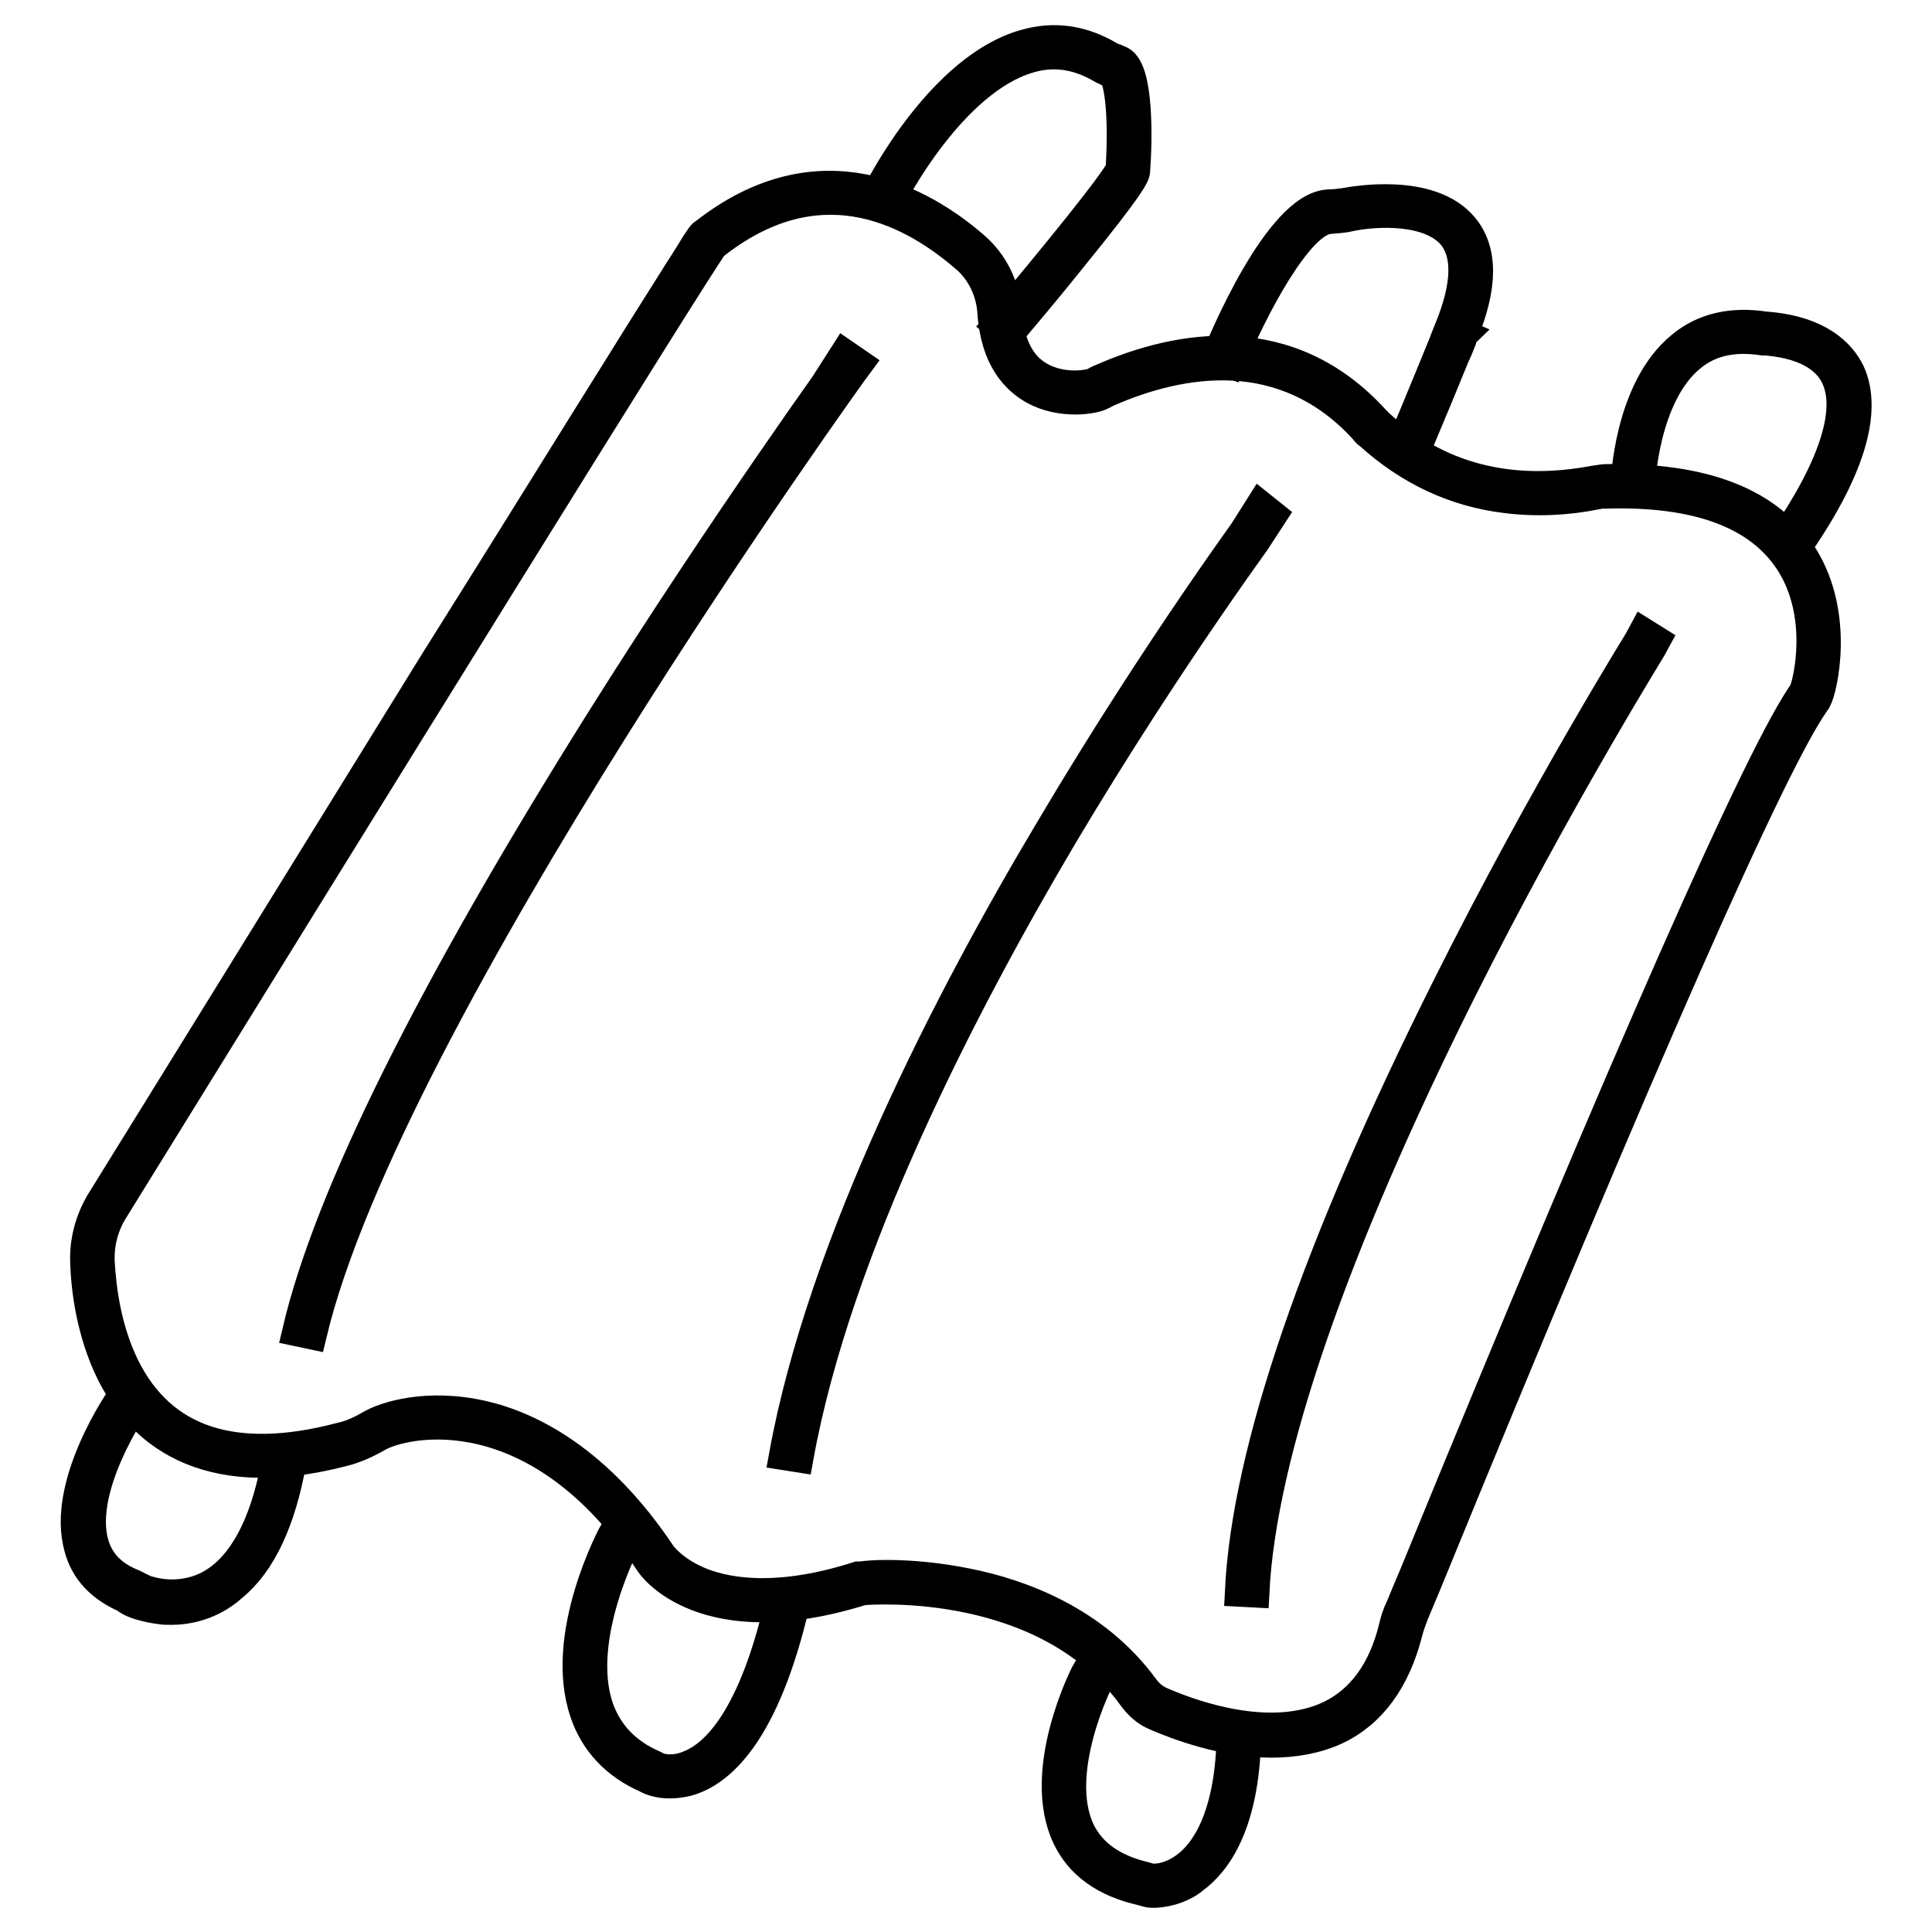 <?xml version="1.0" encoding="utf-8"?>
<!-- Svg Vector Icons : http://www.onlinewebfonts.com/icon -->
<!DOCTYPE svg PUBLIC "-//W3C//DTD SVG 1.1//EN" "http://www.w3.org/Graphics/SVG/1.1/DTD/svg11.dtd">
<svg version="1.1" xmlns="http://www.w3.org/2000/svg" xmlns:xlink="http://www.w3.org/1999/xlink" x="0px" y="0px" viewBox="0 0 256 256" enable-background="new 0 0 256 256" xml:space="preserve">
<g> <path stroke-width="4" fill-opacity="0" stroke="#000000"  d="M168.5,230.9c-6.3,0-12.4-2.3-15.4-3.6c-1.2-0.5-2.2-1.4-3-2.5c-11.5-15.9-34.4-14.2-35.8-14.1 c-21.1,6.6-28-3.3-28.2-3.7c-15-22.6-32.5-18.7-36.1-16.6c-1.4,0.8-2.9,1.5-4.5,1.9c-18.8,4.9-27.1-3-30.8-10.5 c-2.5-5.1-3.3-10.8-3.4-14.6c-0.1-2.7,0.6-5.4,2-7.8c5.7-9.2,25.8-41.7,44.2-71.5C68,71.2,76.2,57.9,82.1,48.5 c3.4-5.5,6.1-9.7,7.9-12.6c1-1.5,1.7-2.7,2.2-3.5c0.6-0.9,0.9-1.4,1.2-1.5c15.3-12,28.9-4.1,35.6,1.7c2.6,2.2,4.1,5.3,4.4,8.7 c0.3,4.2,1.7,7.1,4.3,8.6c3.1,1.8,6.7,1.1,7.3,0.8c0.3-0.2,0.7-0.4,1-0.5c10.2-4.5,24.8-7.1,36.2,5.5c0.1,0.1,0.1,0.2,0.2,0.2 l0.3,0.3c7.7,7.1,17.3,9.6,28.5,7.5c0.8-0.1,1.2-0.2,1.5-0.2c13-0.3,21.9,3.1,26.3,10.4c4.7,7.7,2.5,17.3,1.7,18.8 c-0.1,0.1-0.1,0.2-0.2,0.3c-5.7,8-23,47.2-51.4,116.6l-1.8,4.3c-0.3,0.8-0.6,1.6-0.8,2.4c-1.6,6.3-4.8,10.7-9.5,12.9 C174.4,230.4,171.4,230.9,168.5,230.9z M117.4,208.7c3.6,0,7.2,0.4,10.7,1.1c7.1,1.4,17,5,23.5,13.9c0.6,0.8,1.3,1.4,2.2,1.8 c4.1,1.8,14.6,5.6,22.5,1.8c4.1-2,7-5.9,8.4-11.7c0.2-0.9,0.5-1.8,0.9-2.6c0.4-1,1-2.4,1.8-4.3c28.6-69.8,46-109.2,51.7-117.1 l0-0.1c0.5-1.2,2.6-9.9-1.8-16.9c-4.1-6.5-12.4-9.6-24.7-9.2h-0.5l-0.5,0.1c-3.9,0.8-8,1-12,0.5c-6.8-0.8-12.9-3.7-18.1-8.4 c-0.3-0.2-0.5-0.4-0.7-0.7c-10.7-11.7-24.4-9.2-34-5c-0.3,0.1-0.5,0.3-0.8,0.4c-1,0.6-5.4,1.3-9-0.7c-2.3-1.3-5.1-4-5.5-10.3 c-0.2-2.8-1.5-5.5-3.7-7.3c-7.7-6.6-19.7-12.3-33.3-1.5c-2.4,3.2-44.2,70.7-79.6,128c-1.2,2-1.8,4.3-1.7,6.7 c0.2,3.7,0.9,9,3.3,13.9c4.9,9.9,14.5,13.1,28.6,9.4c1.4-0.3,2.7-0.9,3.9-1.6c2-1.2,7.6-3,15-1.3c6.1,1.4,15.2,5.8,23.6,18.4 c0,0,1.6,2.3,5.5,3.8c3.7,1.4,10.3,2.4,20.6-0.9l0.3,0h0.1C114.8,208.8,115.9,208.7,117.4,208.7z"/> <path stroke-width="4" fill-opacity="0" stroke="#000000"  d="M22.7,213.3c-0.5,0-1.1,0-1.6-0.1c0,0-3.3-0.4-4.5-1.5c-3.2-1.4-5.3-3.6-6.1-6.6 c-2.4-8.4,5.5-19.8,5.9-20.3l1.6,1.1c-0.1,0.1-7.7,11.1-5.6,18.6c0.7,2.5,2.4,4.3,5.2,5.4l0.6,0.3v0.1c2.7,1.2,5.7,1.3,8.4,0.3 c5-1.9,8.5-7.9,10.1-17.2l1.9,0.3c-1.4,7.8-4,13.4-7.8,16.5C28.6,212.2,25.7,213.3,22.7,213.3L22.7,213.3z M88.7,236.3 c-1.4,0-2.5-0.4-3-0.7c-4.1-1.8-6.9-4.8-8.2-8.7c-3.5-10.2,3.7-23.6,4-24.1l1.7,0.9c-0.1,0.1-7.1,13.2-3.9,22.6 c1.2,3.4,3.6,6,7.3,7.6l0.2,0.1l0.1,0.1c0.4,0.2,2.2,0.8,4.5-0.2c3.5-1.4,8.5-6.4,12-21.8l1.9,0.4c-4,17.2-9.9,22.3-14.2,23.5 C90.3,236.2,89.5,236.3,88.7,236.3L88.7,236.3z M153,250.8c-0.3,0-0.7,0-1-0.1l-0.7-0.2c-4.9-1.1-8.2-3.5-9.9-7.1 c-4.1-8.7,2.3-21.4,2.6-21.9l1.7,0.9c-0.1,0.1-6.3,12.4-2.6,20.2c1.5,3.1,4.4,5.1,8.6,6.1h0l0.7,0.2c0.3,0.1,2.4,0.2,4.7-1.5 c2.6-1.9,5.8-6.5,6.1-16.9l1.9,0c-0.3,11.2-3.9,16.2-6.9,18.4C156.9,250,155,250.7,153,250.8z M133.7,44.2l-1.5-1.2 c7.5-8.9,15.7-19,16.3-20.6c0.5-8.4-0.4-12.1-1-12.6c-0.2-0.1-0.4-0.2-0.6-0.3c-0.4-0.2-0.7-0.3-1-0.5c-3.1-1.8-6.3-2.3-9.6-1.3 c-10.2,3-18.1,18.2-18.1,18.4l-1.7-0.9c0.3-0.6,8.3-16.2,19.3-19.3c3.8-1.1,7.5-0.6,11.1,1.5c0.3,0.2,0.6,0.3,0.9,0.4 c0.2,0.1,0.5,0.2,0.7,0.3c2.4,1.3,2.2,10.5,1.9,14.5c0,0.5-0.2,1.5-8.5,11.7C137.9,39.3,133.7,44.2,133.7,44.2L133.7,44.2z  M187.2,60.5l-1.8-0.7c2.6-6.2,6.5-15.7,6.7-16.3c-0.1,0.5,0.2,1,0.7,1.2c0.4,0.1,0.8-0.1,1.1-0.4l-1.8-0.8 c2.3-5.7,2.4-9.8,0.4-12.3c-3-3.6-10.1-3.3-13.8-2.5c-0.8,0.2-1.6,0.2-2.5,0.3c-4.1,0.2-10.2,11.8-13.2,19.1l-1.8-0.7 c0.8-2,8.2-19.9,14.8-20.3c0.7,0,1.5-0.1,2.2-0.2c1.1-0.2,11.3-2.1,15.7,3.2c2.6,3.1,2.6,7.9-0.1,14.3c-0.1,0.2-0.2,0.4-0.2,0.7 c-0.2,0.5-0.4,1.1-0.8,1.9c-0.6,1.5-1.5,3.6-2.3,5.6C188.9,56.4,187.2,60.5,187.2,60.5L187.2,60.5z M237.7,73l-1.6-1.1 c6.8-9.8,9.3-17.4,7.2-21.9c-0.9-2-3.3-4.4-9.3-4.9c-0.2,0-0.3,0-0.4,0c-3.9-0.6-7.1,0.1-9.6,2.2c-6.3,5.2-6.7,17.1-6.7,17.2 l-1.9,0c0-0.5,0.4-12.9,7.4-18.6c3-2.5,6.8-3.3,11.2-2.6l0.2,0c6.9,0.6,9.7,3.6,10.9,6C247.5,54.5,245.1,62.5,237.7,73z  M41.3,176.8l-1.9-0.4c4.2-17.9,17.8-45.2,40.2-80.9c16.7-26.6,32.4-48.2,32.5-48.4l1.6,1.1C113.1,49,51.4,134.5,41.3,176.8z  M105.8,193.1l-1.9-0.3c5.1-28,22-60.7,35.4-83.1c14.4-24.3,27.8-42.3,27.9-42.5l1.5,1.2c-0.1,0.2-13.5,18.1-27.9,42.3 C127.6,133,110.8,165.4,105.8,193.1L105.8,193.1z M166.2,211l-1.9-0.1c0.9-18.6,10.2-45.7,27.6-80.4c12.9-25.8,25.8-46.4,25.9-46.6 l1.6,1c-0.1,0.2-12.9,20.7-25.8,46.4C176.6,165.3,167.1,192.8,166.2,211L166.2,211z"/></g>
</svg>